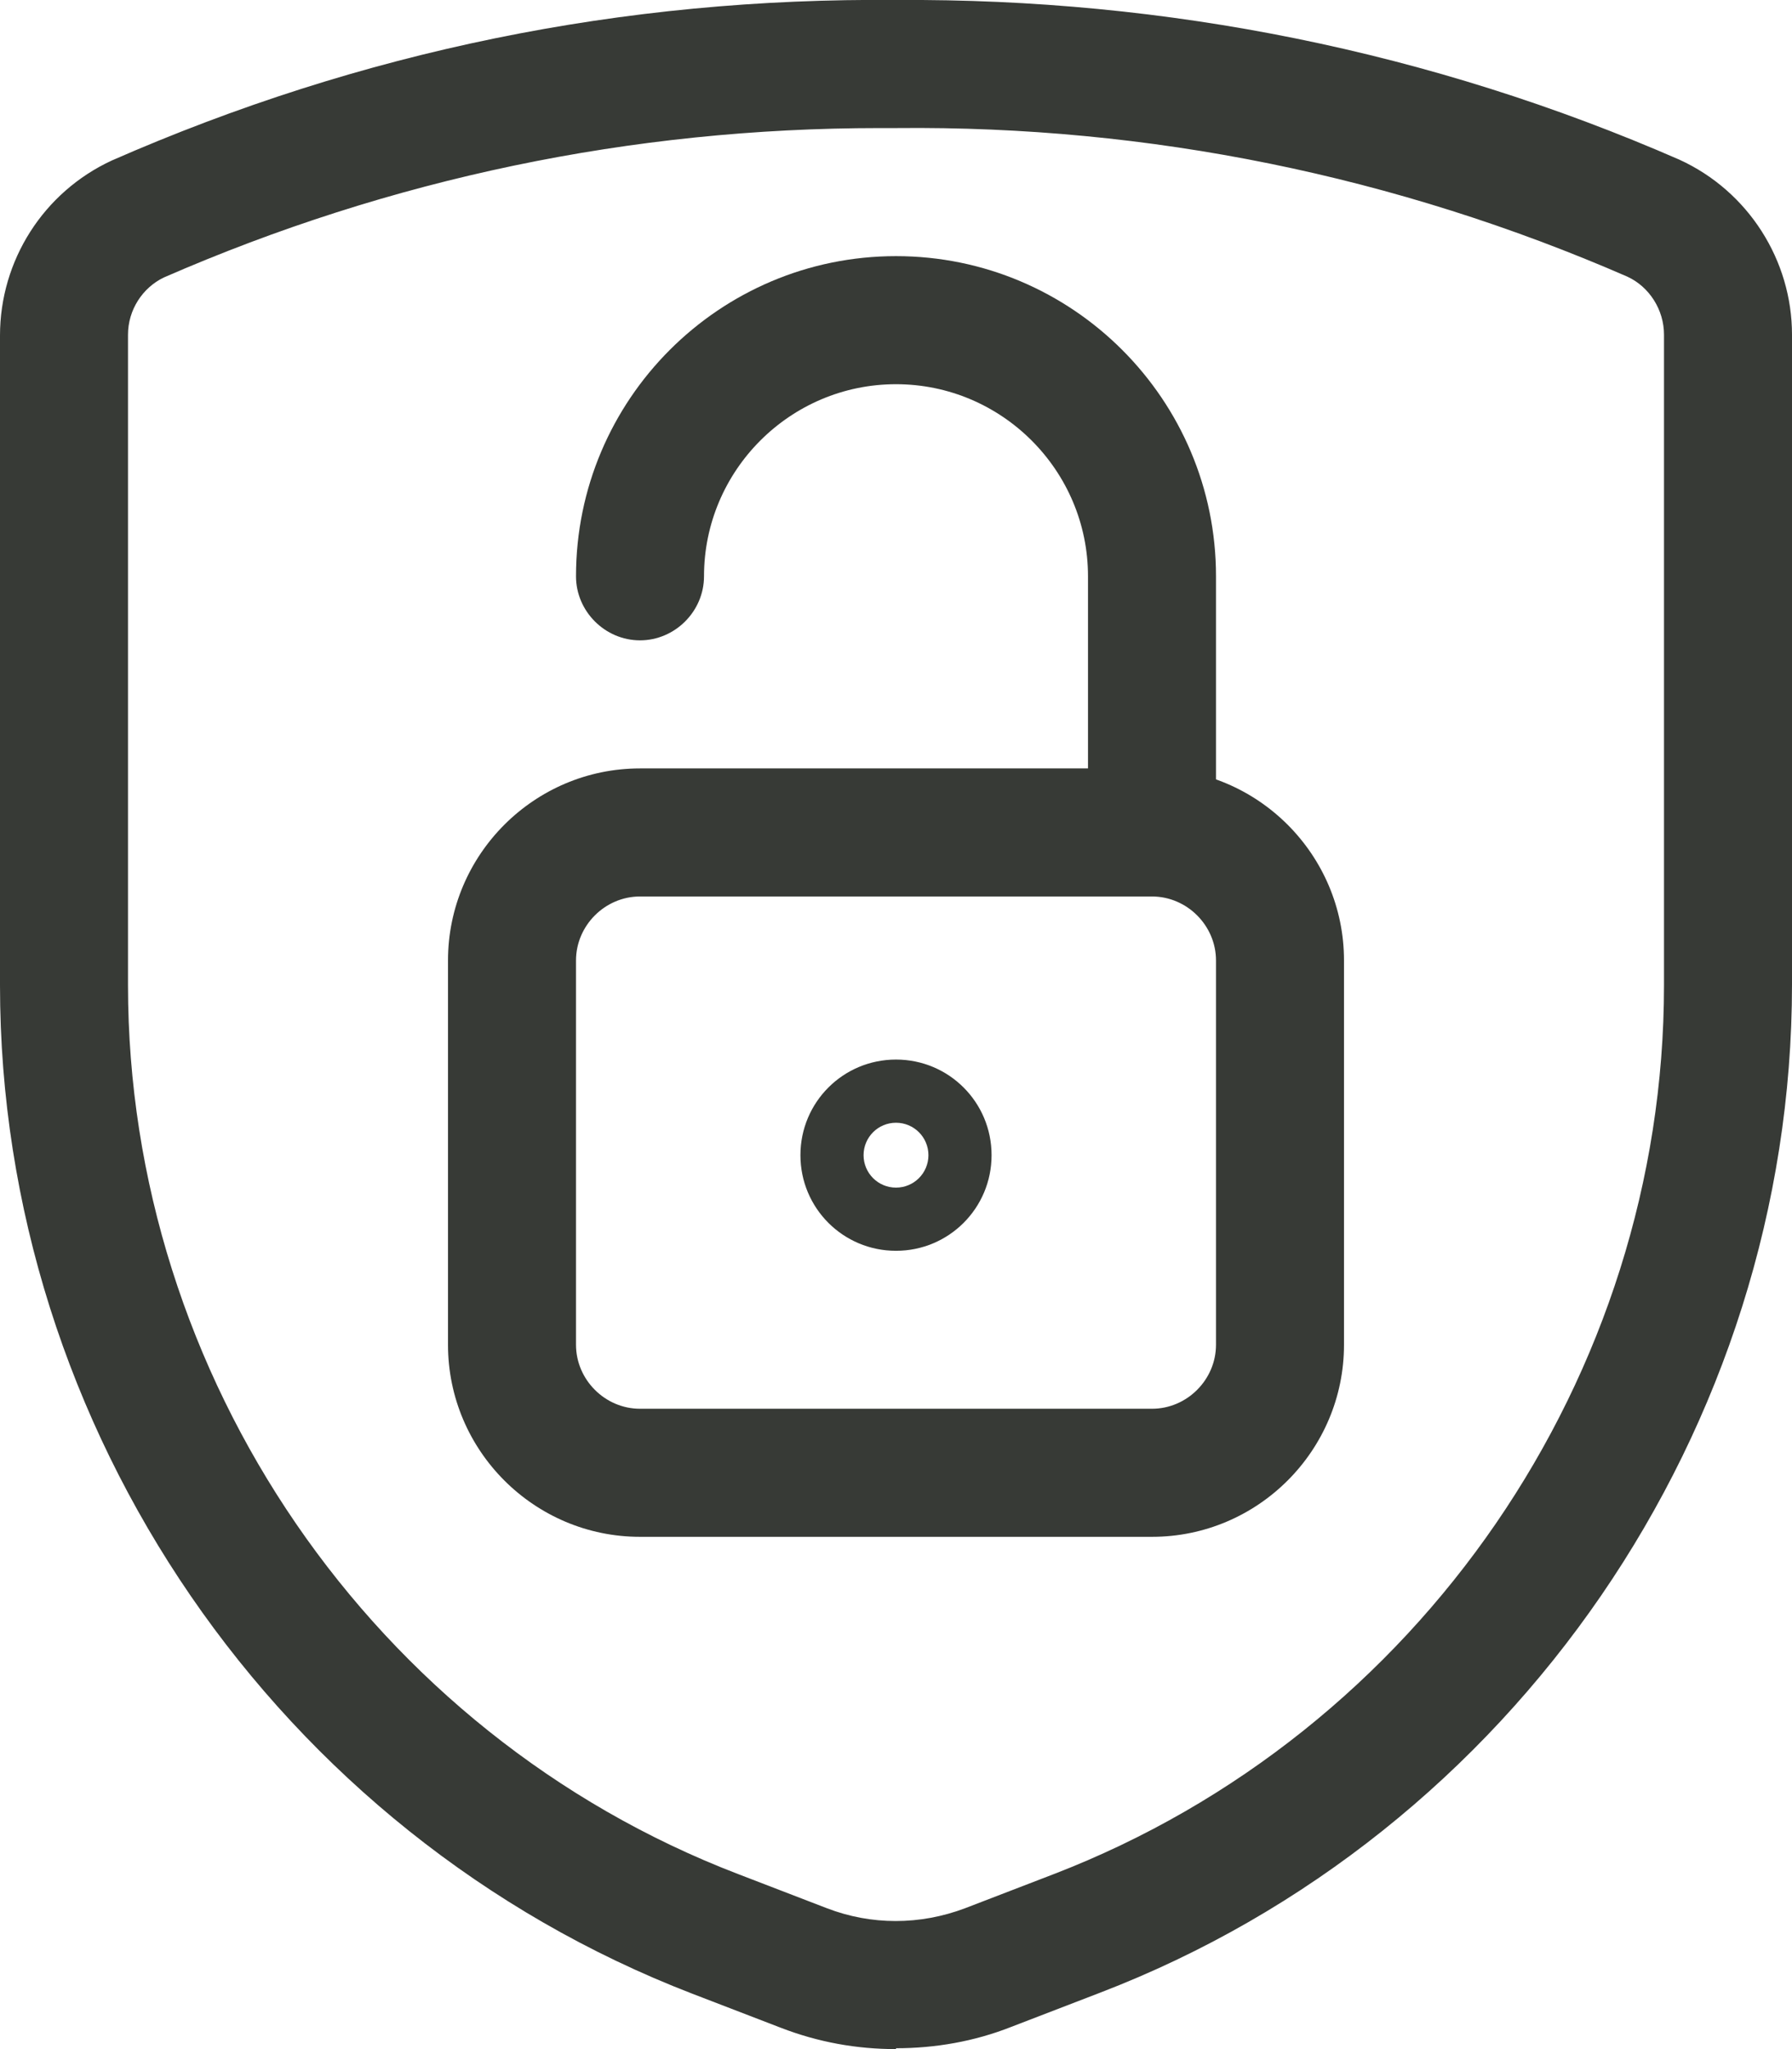 <?xml version="1.0" encoding="UTF-8"?><svg id="Layer_2" xmlns="http://www.w3.org/2000/svg" viewBox="0 0 21 24"><defs><style>.cls-1{fill:#373a36;}</style></defs><g id="Icons"><g id="Programming-Apps-Websites___Bug_Security___shield-unlock"><g id="Group_76"><g id="shield-unlock"><path class="cls-1" d="M10.5,24c-.46,0-.91-.08-1.35-.25l-1.04-.4C3.26,21.48,0,16.74,0,11.54V3.93c0-.88,.51-1.68,1.31-2.05C4.23,.6,7.3-.03,10.51,0c3.16-.02,6.26,.6,9.17,1.87,.81,.37,1.32,1.18,1.32,2.05v7.61c0,5.2-3.26,9.95-8.11,11.81l-1.04,.4c-.43,.17-.89,.25-1.35,.25Zm-.19-22.5c-2.91,0-5.73,.59-8.39,1.75-.25,.12-.42,.38-.42,.67h0v7.62c0,4.58,2.87,8.77,7.15,10.41l1.04,.4c.52,.2,1.09,.2,1.62,0l1.04-.4c4.28-1.65,7.15-5.83,7.15-10.41V3.92c0-.29-.17-.56-.43-.68-2.71-1.18-5.61-1.77-8.56-1.74-.07,0-.13,0-.2,0Z"/><path class="cls-1" d="M13.5,18H7.5c-1.24,0-2.25-1.01-2.25-2.25v-4.5c0-1.24,1.01-2.25,2.25-2.25h6c1.24,0,2.25,1.01,2.25,2.25v4.5c0,1.24-1.01,2.25-2.25,2.25Zm-6-7.5c-.41,0-.75,.34-.75,.75v4.5c0,.41,.34,.75,.75,.75h6c.41,0,.75-.34,.75-.75v-4.5c0-.41-.34-.75-.75-.75H7.5Z"/><path class="cls-1" d="M13.5,10.5c-.41,0-.75-.34-.75-.75v-3c0-1.24-1.01-2.25-2.25-2.25s-2.25,1.01-2.25,2.25c0,.41-.34,.75-.75,.75s-.75-.34-.75-.75c0-2.07,1.68-3.75,3.75-3.75s3.75,1.68,3.75,3.75v3c0,.41-.34,.75-.75,.75Z"/><path class="cls-1" d="M10.5,14.65c-.62,0-1.12-.5-1.12-1.12s.5-1.12,1.12-1.12,1.12,.5,1.12,1.12-.5,1.12-1.12,1.12Zm0-1.5c-.21,0-.38,.17-.38,.38s.17,.38,.38,.38,.38-.17,.38-.38-.17-.38-.38-.38Z"/></g></g></g></g></svg>
